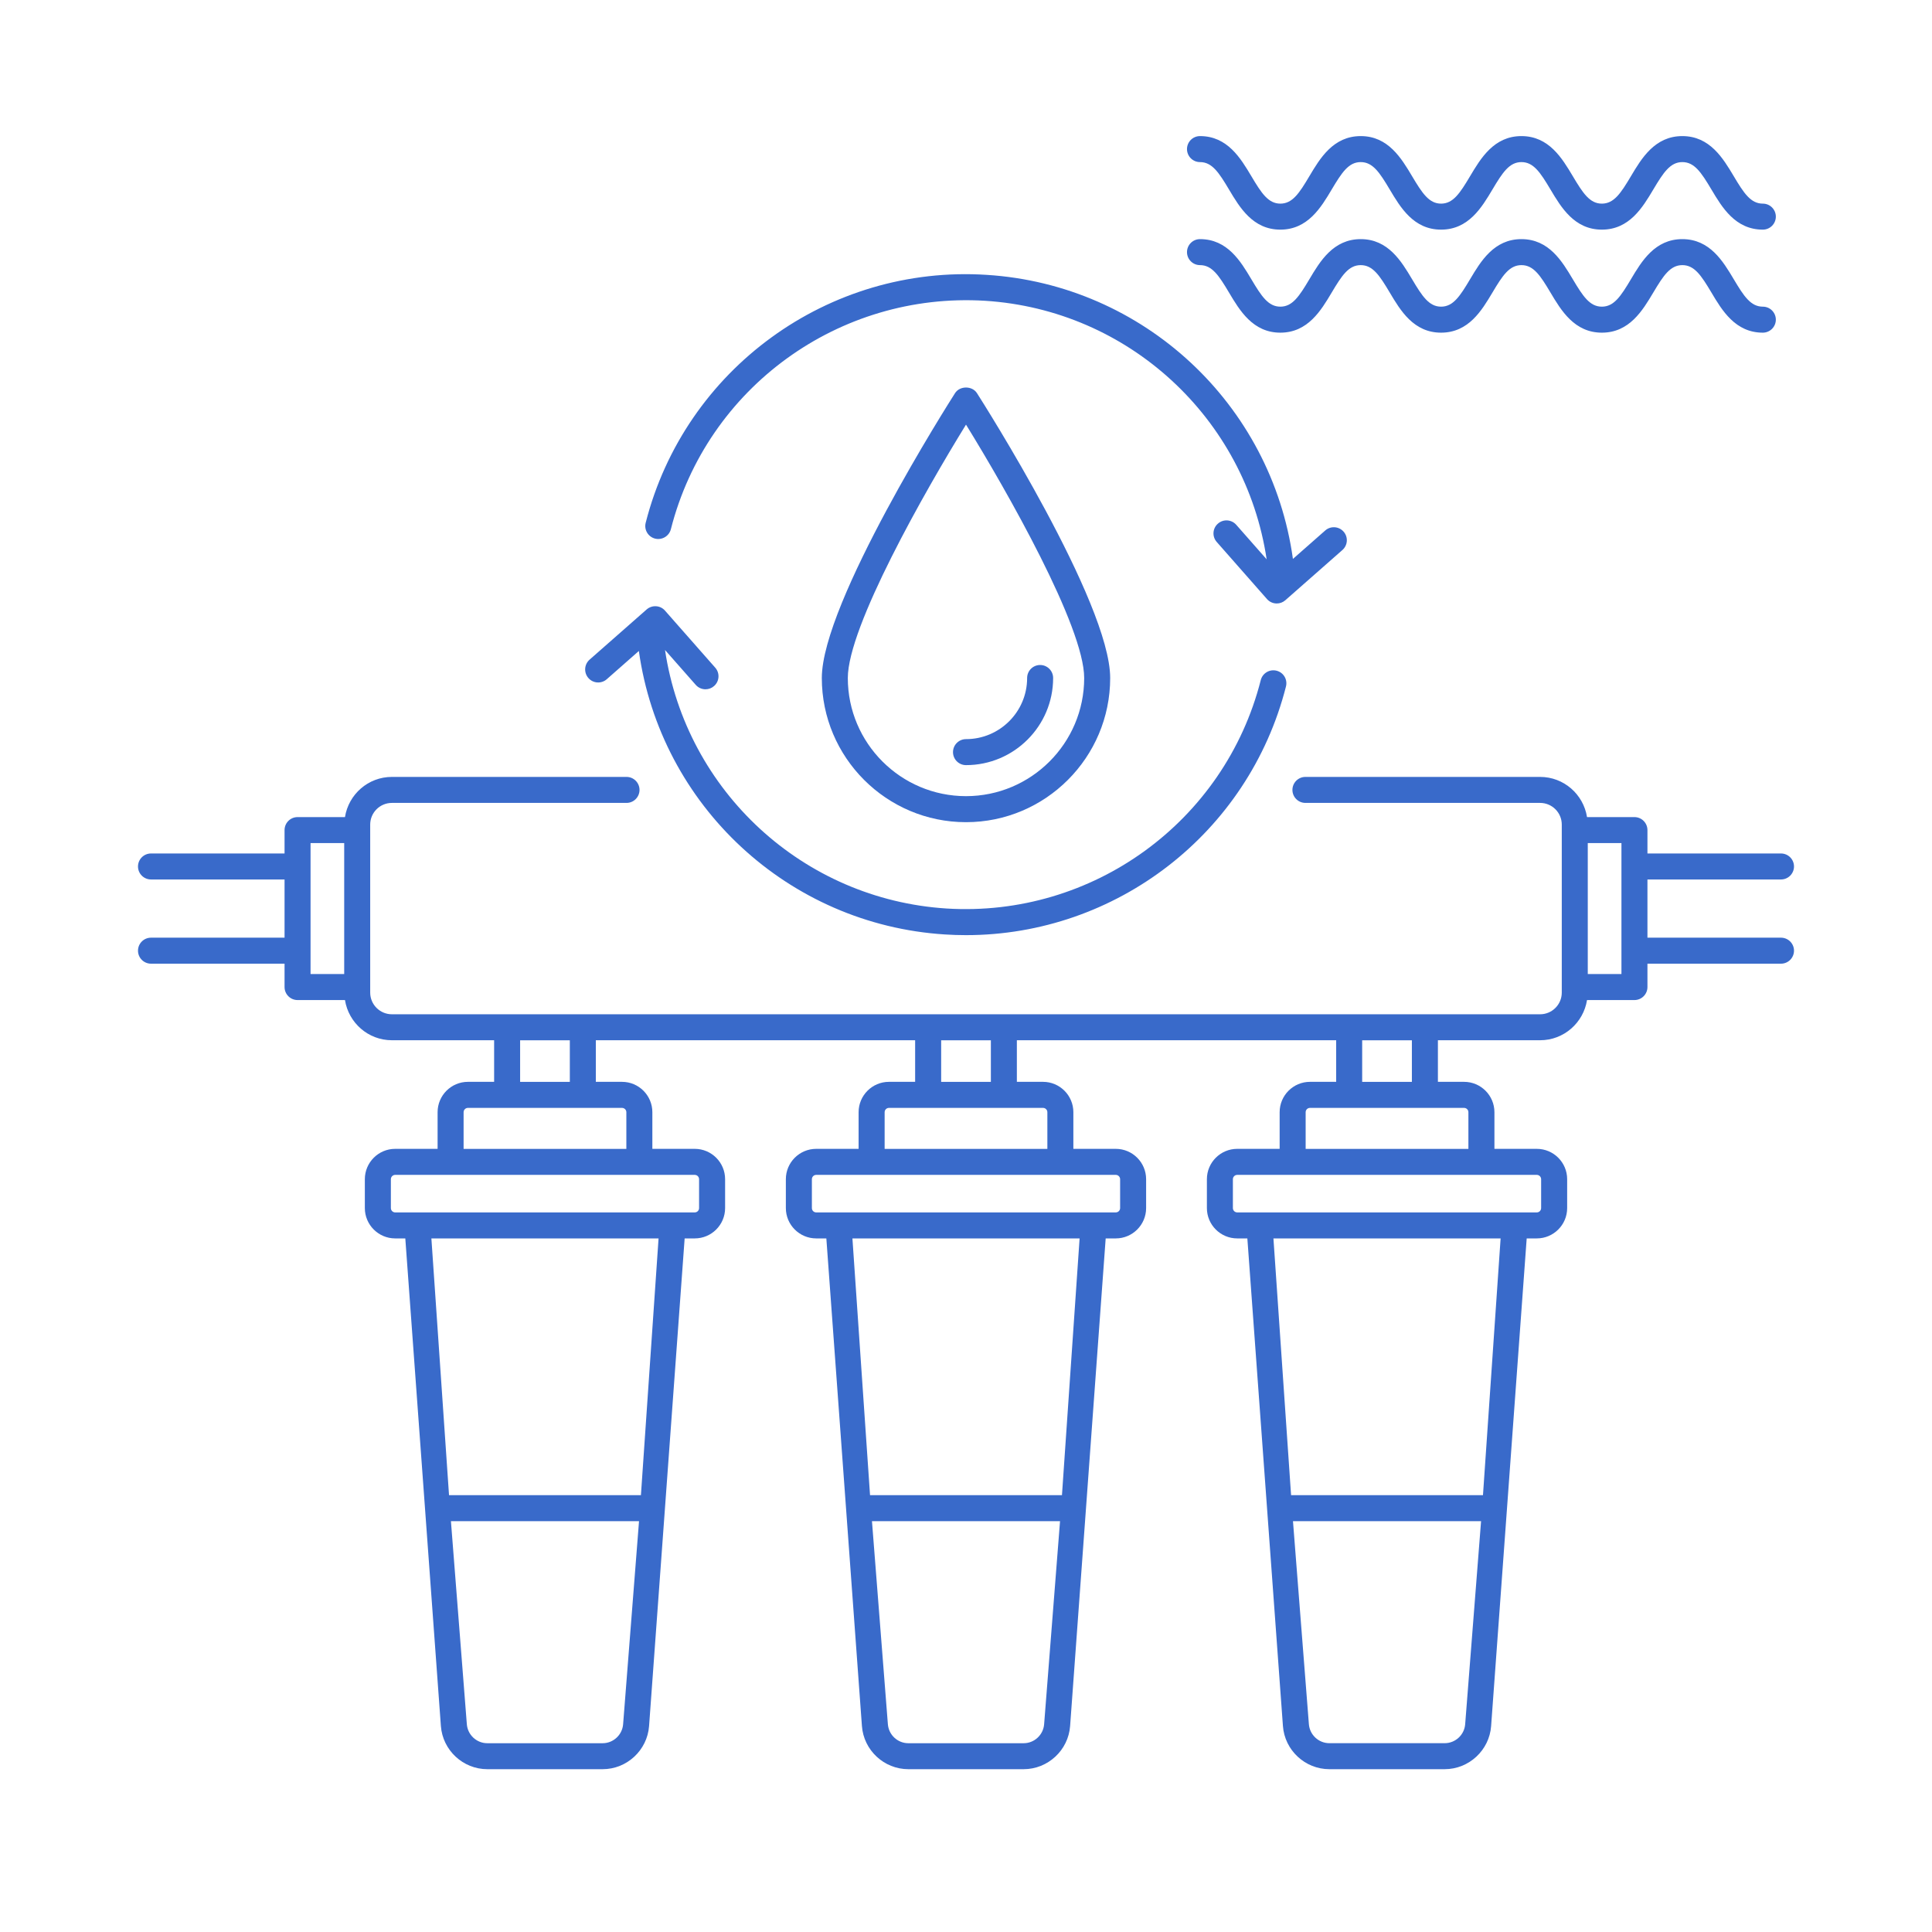 <svg xmlns="http://www.w3.org/2000/svg" width="70" height="70" viewBox="0 0 70 70" fill="none"><path d="M64.528 33.974H59.69V31.865H64.528C64.789 31.865 65 31.654 65 31.394C65 31.134 64.789 30.923 64.528 30.923H59.69V30.076C59.69 29.816 59.479 29.605 59.219 29.605H57.501C57.37 28.781 56.661 28.149 55.801 28.149H47.298C47.038 28.149 46.827 28.36 46.827 28.62C46.827 28.88 47.038 29.091 47.298 29.091H55.801C56.234 29.091 56.586 29.443 56.586 29.876V30.076V35.764V35.964C56.586 36.397 56.234 36.749 55.801 36.749H14.199C13.766 36.749 13.413 36.397 13.413 35.964V35.764V30.076V29.876C13.413 29.443 13.765 29.091 14.199 29.091H22.7C22.96 29.091 23.171 28.88 23.171 28.62C23.171 28.36 22.96 28.149 22.7 28.149H14.199C13.339 28.149 12.63 28.781 12.499 29.605H10.781C10.521 29.605 10.31 29.816 10.31 30.076V30.923H5.471C5.211 30.923 5 31.134 5 31.394C5 31.654 5.211 31.865 5.471 31.865H10.31V33.974H5.471C5.211 33.974 5 34.185 5 34.445C5 34.705 5.211 34.916 5.471 34.916H10.31V35.763C10.31 36.023 10.521 36.234 10.781 36.234H12.499C12.63 37.057 13.339 37.69 14.199 37.69H17.903V39.197H16.954C16.348 39.197 15.855 39.69 15.855 40.297V41.625H14.318C13.712 41.625 13.219 42.118 13.219 42.725V43.771C13.219 44.377 13.712 44.87 14.318 44.87H14.685L15.974 62.536C16.038 63.414 16.776 64.101 17.656 64.101H21.835C22.714 64.101 23.452 63.414 23.517 62.539L24.806 44.87H25.172C25.779 44.87 26.272 44.377 26.272 43.771V42.725C26.272 42.118 25.779 41.625 25.172 41.625H23.636V40.297C23.636 39.69 23.143 39.197 22.536 39.197H21.588V37.69H33.157V39.197H32.209C31.602 39.197 31.109 39.69 31.109 40.297V41.625H29.573C28.966 41.625 28.473 42.118 28.473 42.725V43.771C28.473 44.377 28.966 44.87 29.573 44.87H29.94L31.229 62.536C31.292 63.414 32.031 64.101 32.91 64.101H37.089C37.968 64.101 38.707 63.414 38.772 62.539L40.061 44.87H40.427C41.033 44.87 41.526 44.377 41.526 43.771V42.725C41.526 42.118 41.033 41.625 40.427 41.625H38.89V40.297C38.89 39.69 38.397 39.197 37.791 39.197H36.843V37.69H48.412V39.197H47.463C46.857 39.197 46.364 39.69 46.364 40.297V41.625H44.827C44.221 41.625 43.728 42.118 43.728 42.725V43.771C43.728 44.377 44.221 44.87 44.827 44.87H45.194L46.483 62.536C46.546 63.414 47.285 64.101 48.165 64.101H52.343C53.223 64.101 53.962 63.414 54.026 62.539L55.315 44.87H55.681C56.288 44.87 56.781 44.377 56.781 43.771V42.725C56.781 42.118 56.288 41.625 55.681 41.625H54.146V40.297C54.146 39.69 53.652 39.197 53.046 39.197H52.098V37.69H55.801C56.661 37.69 57.37 37.057 57.501 36.234H59.219C59.479 36.234 59.69 36.023 59.69 35.763V34.916H64.529C64.789 34.916 65 34.705 65 34.445C65 34.185 64.789 33.974 64.528 33.974ZM12.471 35.292H11.252V34.446V31.394V30.547H12.471V35.292ZM18.845 37.691H20.646V39.198H18.845V37.691ZM22.577 62.469C22.549 62.856 22.222 63.16 21.835 63.16H17.656C17.268 63.16 16.942 62.857 16.914 62.467L16.338 55.115H23.153L22.577 62.469ZM23.222 54.172H16.269L15.63 44.871H23.861L23.222 54.172ZM25.172 42.568C25.259 42.568 25.329 42.639 25.329 42.725V43.771C25.329 43.858 25.259 43.928 25.172 43.928H14.319C14.232 43.928 14.162 43.858 14.162 43.771V42.725C14.162 42.639 14.232 42.568 14.319 42.568H25.172ZM22.536 40.141C22.623 40.141 22.694 40.211 22.694 40.297V41.626H16.797V40.297C16.797 40.211 16.868 40.141 16.954 40.141H22.536ZM34.1 37.691H35.901V39.198H34.1V37.691ZM37.831 62.469C37.803 62.856 37.477 63.16 37.089 63.16H32.91C32.523 63.16 32.197 62.857 32.169 62.467L31.593 55.115H38.407L37.831 62.469ZM38.477 54.172H31.523L30.885 44.871H39.116L38.477 54.172ZM40.427 42.568C40.513 42.568 40.584 42.639 40.584 42.725V43.771C40.584 43.858 40.513 43.928 40.427 43.928H29.573C29.486 43.928 29.416 43.858 29.416 43.771V42.725C29.416 42.639 29.486 42.568 29.573 42.568H40.427ZM37.791 40.141C37.877 40.141 37.948 40.211 37.948 40.297V41.626H32.052V40.297C32.052 40.211 32.122 40.141 32.209 40.141H37.791ZM49.354 37.691H51.155V39.198H49.354V37.691ZM53.086 62.47C53.058 62.856 52.732 63.159 52.343 63.159H48.165C47.777 63.159 47.451 62.856 47.423 62.466L46.847 55.115H53.662L53.086 62.47ZM53.731 54.172H46.778L46.139 44.871H54.37L53.731 54.172ZM55.681 42.568C55.767 42.568 55.838 42.639 55.838 42.725V43.771C55.838 43.858 55.767 43.928 55.681 43.928H44.827C44.741 43.928 44.67 43.858 44.67 43.771V42.725C44.67 42.639 44.741 42.568 44.827 42.568H55.681ZM53.046 40.141C53.132 40.141 53.203 40.211 53.203 40.297V41.626H47.306V40.297C47.306 40.211 47.376 40.141 47.463 40.141H53.046ZM58.748 31.394V34.446V35.292H57.528V30.547H58.748V31.394Z" fill="#396ACA"></path><path d="M23.735 19.515C23.984 19.577 24.243 19.427 24.307 19.174C25.613 14.043 30.403 10.573 35.694 10.898C40.889 11.228 45.127 15.149 45.893 20.265L44.792 19.015C44.62 18.819 44.321 18.8 44.127 18.973C43.931 19.144 43.912 19.442 44.085 19.637L45.905 21.705C45.998 21.811 46.128 21.865 46.258 21.865C46.37 21.865 46.48 21.827 46.57 21.748L48.638 19.928C48.834 19.755 48.853 19.458 48.681 19.263C48.508 19.066 48.21 19.049 48.016 19.22L46.845 20.251C46.065 14.636 41.435 10.319 35.754 9.959C30.02 9.586 24.812 13.371 23.394 18.943C23.33 19.195 23.483 19.451 23.735 19.515Z" fill="#396ACA"></path><path d="M21.984 24.61L23.147 23.586C23.934 29.19 28.56 33.497 34.233 33.857C34.49 33.874 34.746 33.882 35 33.882C40.434 33.882 45.238 30.196 46.593 24.873C46.657 24.621 46.506 24.365 46.253 24.301C46.003 24.237 45.744 24.388 45.68 24.641C44.374 29.773 39.584 33.247 34.294 32.917C29.1 32.586 24.861 28.666 24.095 23.551L25.208 24.814C25.301 24.92 25.431 24.974 25.561 24.974C25.672 24.974 25.783 24.936 25.872 24.856C26.068 24.685 26.087 24.387 25.915 24.192L24.094 22.124C23.924 21.928 23.625 21.911 23.43 22.081L21.361 23.901C21.166 24.074 21.147 24.371 21.319 24.567C21.492 24.764 21.79 24.781 21.984 24.61Z" fill="#396ACA"></path><path d="M43.478 5.873C43.916 5.873 44.162 6.25 44.529 6.866C44.914 7.514 45.394 8.32 46.389 8.32C47.385 8.32 47.865 7.514 48.25 6.866C48.617 6.25 48.863 5.873 49.301 5.873C49.74 5.873 49.986 6.25 50.353 6.866C50.738 7.513 51.217 8.32 52.213 8.32C53.209 8.32 53.688 7.514 54.074 6.866C54.44 6.25 54.687 5.873 55.125 5.873C55.563 5.873 55.81 6.25 56.177 6.866C56.563 7.514 57.043 8.32 58.039 8.32C59.036 8.32 59.516 7.514 59.902 6.866C60.269 6.25 60.516 5.873 60.955 5.873C61.393 5.873 61.641 6.25 62.008 6.866C62.393 7.513 62.874 8.32 63.871 8.32C64.131 8.32 64.342 8.109 64.342 7.849C64.342 7.589 64.131 7.378 63.871 7.378C63.431 7.378 63.184 7 62.817 6.384C62.431 5.737 61.951 4.931 60.954 4.931C59.958 4.931 59.477 5.737 59.092 6.384C58.725 7.001 58.477 7.378 58.038 7.378C57.6 7.378 57.353 7 56.986 6.384C56.6 5.737 56.121 4.931 55.124 4.931C54.129 4.931 53.649 5.737 53.263 6.385C52.897 7 52.65 7.378 52.213 7.378C51.776 7.378 51.529 7 51.163 6.385C50.777 5.737 50.297 4.931 49.302 4.931C48.306 4.931 47.826 5.737 47.441 6.384C47.075 7.001 46.828 7.378 46.39 7.378C45.952 7.378 45.705 7 45.339 6.384C44.953 5.737 44.474 4.931 43.478 4.931C43.218 4.931 43.007 5.142 43.007 5.402C43.007 5.662 43.218 5.873 43.478 5.873Z" fill="#396ACA"></path><path d="M43.478 9.606C43.916 9.606 44.162 9.983 44.529 10.599C44.914 11.247 45.394 12.053 46.389 12.053C47.385 12.053 47.865 11.247 48.25 10.599C48.617 9.983 48.863 9.606 49.301 9.606C49.74 9.606 49.986 9.983 50.353 10.599C50.738 11.247 51.217 12.053 52.213 12.053C53.209 12.053 53.688 11.247 54.074 10.599C54.44 9.983 54.687 9.606 55.125 9.606C55.563 9.606 55.81 9.983 56.177 10.6C56.562 11.247 57.043 12.053 58.039 12.053C59.036 12.053 59.516 11.247 59.902 10.599C60.269 9.983 60.516 9.606 60.955 9.606C61.393 9.606 61.641 9.984 62.008 10.599C62.393 11.247 62.874 12.053 63.871 12.053C64.131 12.053 64.342 11.842 64.342 11.582C64.342 11.322 64.131 11.111 63.871 11.111C63.431 11.111 63.184 10.733 62.817 10.117C62.431 9.47 61.951 8.664 60.954 8.664C59.958 8.664 59.477 9.47 59.092 10.117C58.725 10.733 58.477 11.111 58.038 11.111C57.6 11.111 57.353 10.734 56.986 10.118C56.6 9.47 56.121 8.664 55.124 8.664C54.129 8.664 53.649 9.47 53.263 10.118C52.897 10.734 52.65 11.111 52.213 11.111C51.776 11.111 51.529 10.734 51.163 10.118C50.777 9.47 50.297 8.664 49.302 8.664C48.306 8.664 47.826 9.47 47.441 10.118C47.075 10.734 46.828 11.111 46.39 11.111C45.952 11.111 45.705 10.734 45.339 10.118C44.953 9.47 44.474 8.664 43.478 8.664C43.218 8.664 43.007 8.875 43.007 9.135C43.007 9.395 43.218 9.606 43.478 9.606Z" fill="#396ACA"></path><path d="M34.603 14.244C34.406 14.553 29.776 21.834 29.776 24.565C29.776 27.445 32.119 29.789 35 29.789C37.88 29.789 40.224 27.445 40.224 24.565C40.224 21.834 35.595 14.553 35.397 14.244C35.224 13.973 34.776 13.973 34.603 14.244ZM35 28.846C32.639 28.846 30.718 26.926 30.718 24.565C30.718 22.708 33.516 17.79 35 15.385C36.484 17.79 39.282 22.708 39.282 24.565C39.282 26.926 37.361 28.846 35 28.846Z" fill="#396ACA"></path><path d="M34.529 27.251C34.529 27.511 34.74 27.722 35 27.722C36.741 27.722 38.157 26.306 38.157 24.565C38.157 24.305 37.946 24.094 37.686 24.094C37.426 24.094 37.215 24.305 37.215 24.565C37.215 25.787 36.222 26.78 35 26.78C34.74 26.78 34.529 26.991 34.529 27.251Z" fill="#396ACA"></path></svg>